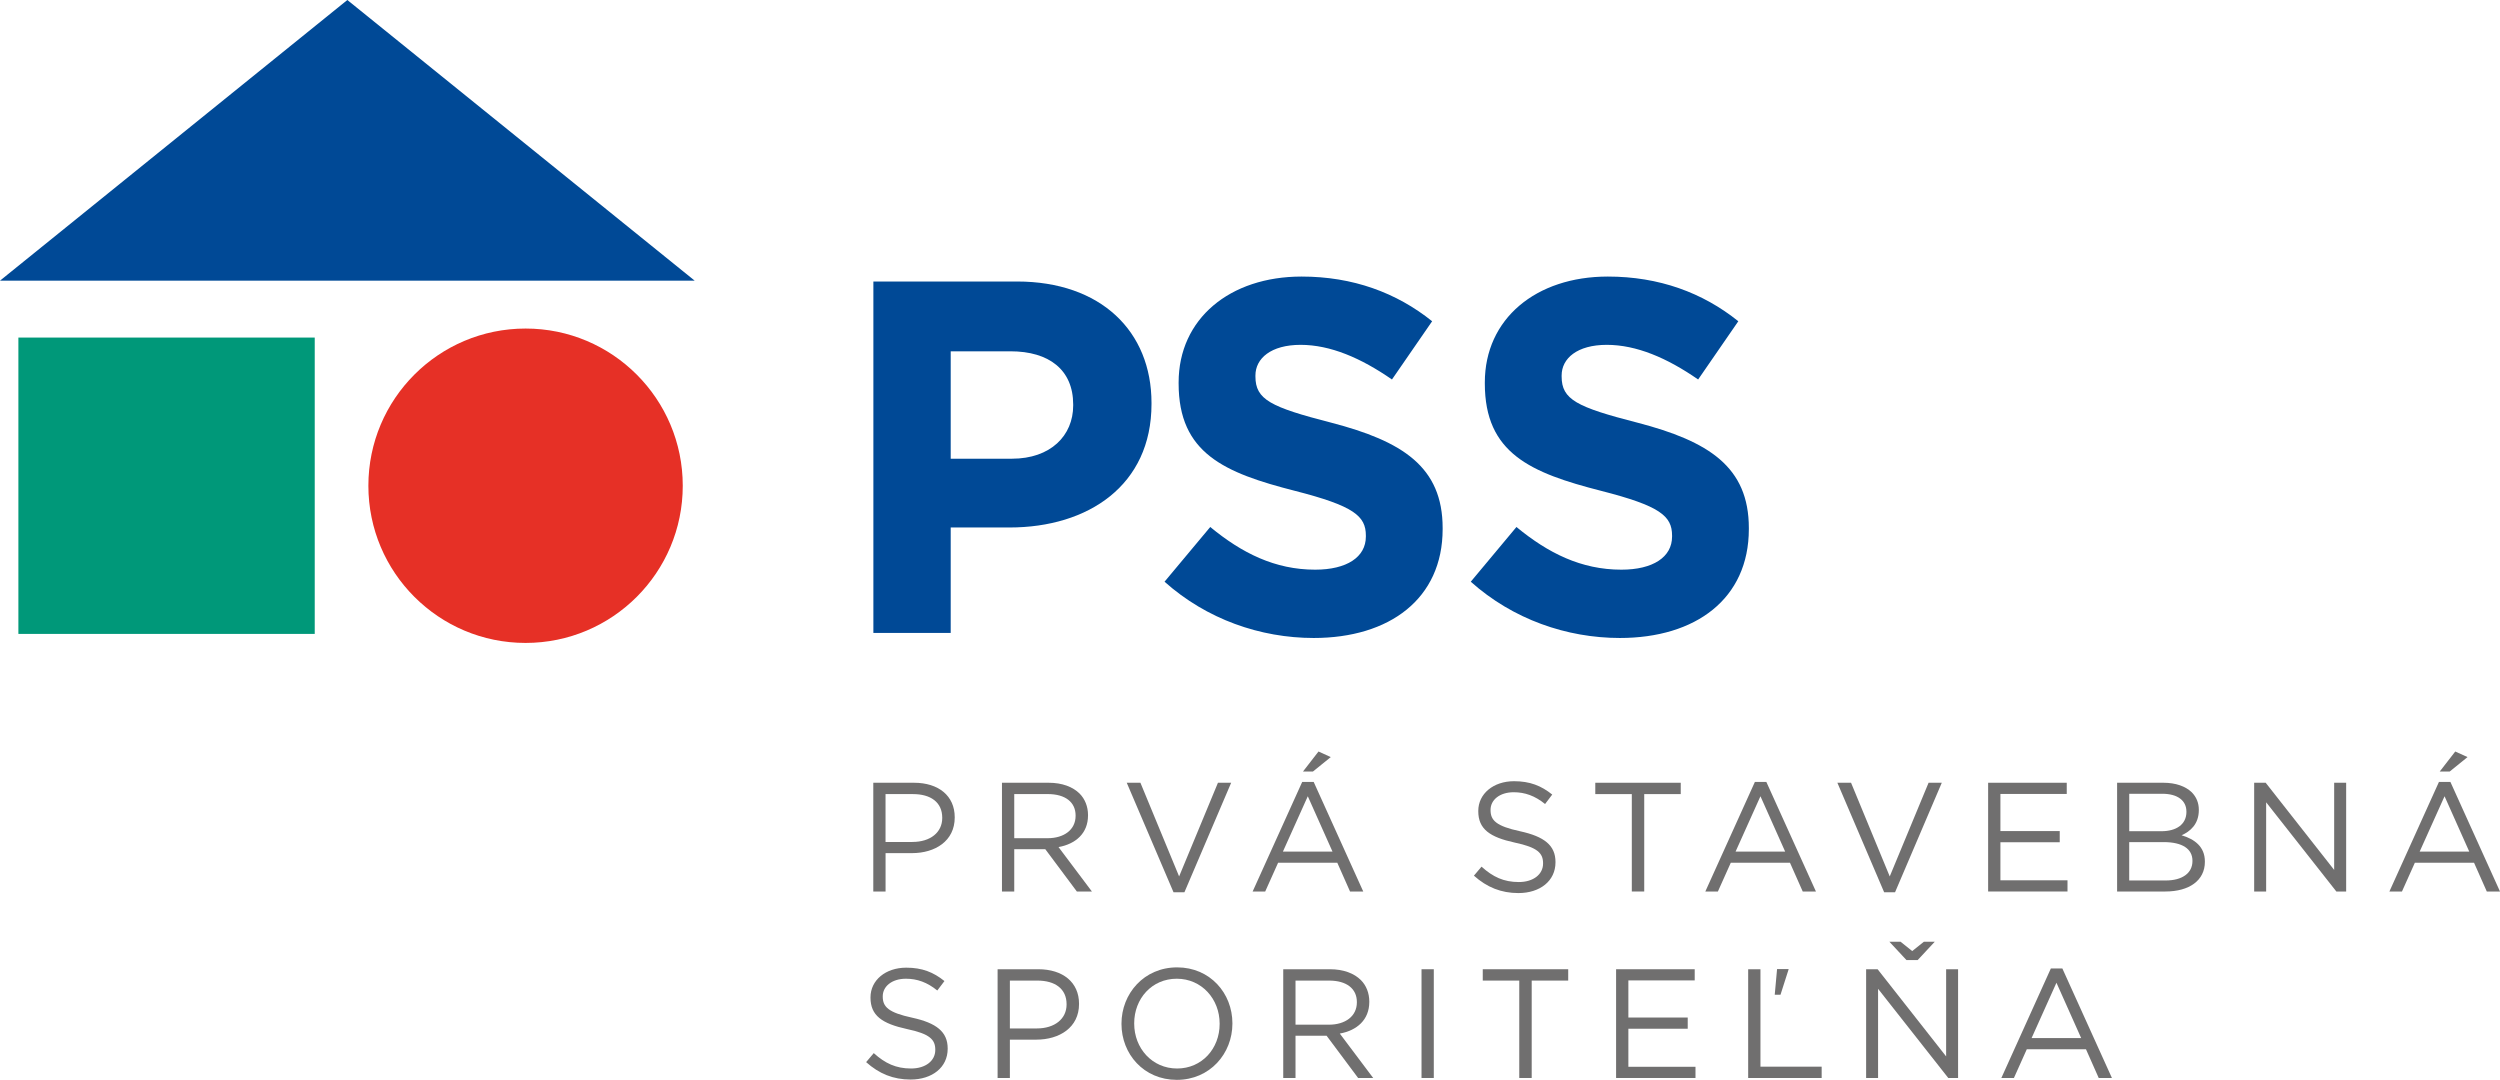 <?xml version="1.0" encoding="utf-8"?>
<svg version="1.1" xmlns="http://www.w3.org/2000/svg" xmlns:xlink="http://www.w3.org/1999/xlink" x="0px" y="0px" width="859.31px" height="371.17px" viewBox="0 0 859.31 371.17" style="enable-background:new 0 0 859.31 371.17;" preserveAspectRatio="xMidYMid meet" xml:space="preserve">
<style type="text/css">
	.st0{fill:#009879;}
	.st1{fill:#E63026;}
	.st2{fill:#004996;}
	.st3{fill:#706F6F;}
</style>
<g>
	<rect x="6.32" y="116.03" class="st0" width="101.86" height="101.86"/>
	<path class="st1" d="M234.68,166.96c0,29.84-24.19,54.03-54.03,54.03c-29.84,0-54.03-24.19-54.03-54.03s24.19-54.03,54.03-54.03
		C210.49,112.92,234.68,137.12,234.68,166.96"/>
	<polygon class="st2" points="119.39,0 0,96.47 238.78,96.47 	"/>
	<path class="st2" d="M300.2,96.76h49.35c28.82,0,46.25,17.08,46.25,41.75v0.35c0,27.96-21.74,42.45-48.83,42.45h-20.19v36.24H300.2
		V96.76z M347.83,157.67c13.29,0,21.05-7.94,21.05-18.29v-0.34c0-11.91-8.28-18.29-21.57-18.29h-20.53v36.93H347.83z"/>
	<path class="st2" d="M400.28,199.95l15.71-18.81c10.87,8.97,22.26,14.67,36.06,14.67c10.87,0,17.43-4.31,17.43-11.38v-0.34
		c0-6.73-4.14-10.19-24.33-15.36c-24.33-6.21-40.03-12.94-40.03-36.92v-0.34c0-21.91,17.6-36.41,42.27-36.41
		c17.6,0,32.61,5.52,44.87,15.36l-13.81,20.02c-10.7-7.42-21.22-11.91-31.4-11.91c-10.18,0-15.53,4.66-15.53,10.53v0.34
		c0,7.94,5.18,10.52,26.05,15.88c24.5,6.38,38.3,15.18,38.3,36.23v0.34c0,23.99-18.29,37.44-44.35,37.44
		C433.24,219.27,414.78,212.89,400.28,199.95"/>
	<path class="st2" d="M505.54,199.95l15.7-18.81c10.87,8.97,22.26,14.67,36.06,14.67c10.87,0,17.43-4.31,17.43-11.38v-0.34
		c0-6.73-4.13-10.19-24.33-15.36c-24.33-6.21-40.03-12.94-40.03-36.92v-0.34c0-21.91,17.6-36.41,42.27-36.41
		c17.6,0,32.61,5.52,44.86,15.36l-13.81,20.02c-10.69-7.42-21.22-11.91-31.4-11.91c-10.18,0-15.52,4.66-15.52,10.53v0.34
		c0,7.94,5.17,10.52,26.05,15.88c24.5,6.38,38.3,15.18,38.3,36.23v0.34c0,23.99-18.29,37.44-44.35,37.44
		C538.5,219.27,520.03,212.89,505.54,199.95"/>
	<path class="st3" d="M300.17,269.05h13.99c8.44,0,14,4.49,14,11.85v0.11c0,8.06-6.73,12.23-14.69,12.23h-9.08v13.19h-4.22V269.05z
		 M313.62,289.4c6.2,0,10.25-3.31,10.25-8.23v-0.1c0-5.34-4-8.12-10.04-8.12h-9.45v16.46H313.62z"/>
	<path class="st3" d="M344.39,269.05h16.07c4.6,0,8.29,1.39,10.64,3.74c1.81,1.82,2.88,4.43,2.88,7.37v0.11
		c0,6.19-4.27,9.83-10.14,10.89l11.47,15.27h-5.17l-10.84-14.53h-10.68v14.53h-4.22V269.05z M360.09,288.11
		c5.61,0,9.62-2.88,9.62-7.69v-0.11c0-4.59-3.53-7.37-9.56-7.37h-11.53v15.16H360.09z"/>
	<polygon class="st3" points="387.29,269.05 391.99,269.05 405.29,301.25 418.64,269.05 423.18,269.05 407.11,306.7 403.37,306.7 	
		"/>
	<path class="st3" d="M447.59,268.78h3.96l17.03,37.65h-4.54l-4.38-9.88h-20.35l-4.43,9.88h-4.32L447.59,268.78z M458.01,292.71
		l-8.49-19.02l-8.55,19.02H458.01z M453.2,258.31l4.22,1.92l-6.14,4.97h-3.42L453.2,258.31z"/>
	<path class="st3" d="M506.62,300.99l2.62-3.1c3.9,3.53,7.64,5.29,12.82,5.29c5.02,0,8.33-2.67,8.33-6.35v-0.11
		c0-3.47-1.87-5.44-9.72-7.1c-8.6-1.87-12.55-4.64-12.55-10.79v-0.11c0-5.87,5.18-10.2,12.29-10.2c5.44,0,9.34,1.55,13.13,4.59
		l-2.46,3.25c-3.47-2.83-6.94-4.05-10.78-4.05c-4.86,0-7.96,2.67-7.96,6.03v0.11c0,3.52,1.92,5.5,10.15,7.27
		c8.33,1.82,12.17,4.86,12.17,10.57v0.11c0,6.41-5.33,10.57-12.76,10.57C515.97,306.96,511.1,304.99,506.62,300.99"/>
	<polygon class="st3" points="560.89,272.95 548.34,272.95 548.34,269.05 577.71,269.05 577.71,272.95 565.16,272.95 565.16,306.43 
		560.89,306.43 	"/>
	<path class="st3" d="M603.19,268.78h3.95l17.04,37.65h-4.54l-4.38-9.88h-20.35l-4.43,9.88h-4.32L603.19,268.78z M613.6,292.71
		l-8.49-19.02l-8.55,19.02H613.6z"/>
	<polygon class="st3" points="631.55,269.05 636.25,269.05 649.55,301.25 662.9,269.05 667.44,269.05 651.37,306.7 647.63,306.7 	
		"/>
	<polygon class="st3" points="683.37,269.05 710.39,269.05 710.39,272.9 687.59,272.9 687.59,285.66 707.98,285.66 707.98,289.5 
		687.59,289.5 687.59,302.58 710.65,302.58 710.65,306.43 683.37,306.43 	"/>
	<path class="st3" d="M727.7,269.05h15.91c4.27,0,7.64,1.23,9.78,3.31c1.55,1.6,2.4,3.58,2.4,5.98v0.1c0,4.87-2.99,7.37-5.93,8.66
		c4.43,1.33,8.01,3.89,8.01,9.02v0.11c0,6.41-5.39,10.2-13.56,10.2H727.7V269.05z M751.52,278.93c0-3.69-2.94-6.09-8.28-6.09h-11.37
		v12.87h11.06c5.07,0,8.6-2.29,8.6-6.67V278.93z M743.67,289.45h-11.81v13.19h12.55c5.66,0,9.19-2.51,9.19-6.67v-0.11
		C753.6,291.8,750.18,289.45,743.67,289.45"/>
	<polygon class="st3" points="774.81,269.05 778.77,269.05 802.31,299.01 802.31,269.05 806.43,269.05 806.43,306.43 803.06,306.43 
		778.93,275.77 778.93,306.43 774.81,306.43 	"/>
	<path class="st3" d="M838.32,268.78h3.95l17.04,37.65h-4.54l-4.38-9.88h-20.35l-4.43,9.88h-4.32L838.32,268.78z M848.74,292.71
		l-8.49-19.02l-8.55,19.02H848.74z M843.93,258.31l4.22,1.92l-6.14,4.97h-3.42L843.93,258.31z"/>
	<path class="st3" d="M297.71,365.08l2.62-3.1c3.9,3.52,7.64,5.29,12.82,5.29c5.02,0,8.33-2.67,8.33-6.36v-0.1
		c0-3.47-1.87-5.45-9.72-7.1c-8.59-1.87-12.55-4.65-12.55-10.79v-0.11c0-5.88,5.18-10.2,12.29-10.2c5.44,0,9.34,1.55,13.13,4.6
		l-2.46,3.25c-3.47-2.83-6.94-4.05-10.79-4.05c-4.86,0-7.96,2.67-7.96,6.03v0.1c0,3.53,1.92,5.5,10.15,7.27
		c8.32,1.82,12.17,4.86,12.17,10.57v0.11c0,6.41-5.33,10.57-12.76,10.57C307.06,371.06,302.19,369.09,297.71,365.08"/>
	<path class="st3" d="M342.9,333.15h13.99c8.44,0,14,4.49,14,11.86v0.11c0,8.06-6.73,12.23-14.69,12.23h-9.08v13.19h-4.22V333.15z
		 M356.36,353.5c6.2,0,10.25-3.31,10.25-8.23v-0.1c0-5.34-4-8.12-10.04-8.12h-9.45v16.45H356.36z"/>
	<path class="st3" d="M385.48,351.95v-0.11c0-10.3,7.74-19.33,19.12-19.33c11.37,0,19.01,8.92,19.01,19.22v0.11
		c0,10.31-7.74,19.33-19.12,19.33C393.11,371.17,385.48,362.26,385.48,351.95 M419.22,351.95v-0.11c0-8.49-6.19-15.43-14.74-15.43
		c-8.55,0-14.63,6.83-14.63,15.32v0.11c0,8.49,6.19,15.43,14.74,15.43C413.13,367.27,419.22,360.43,419.22,351.95"/>
	<path class="st3" d="M441.08,333.15h16.07c4.6,0,8.28,1.39,10.63,3.74c1.82,1.82,2.88,4.43,2.88,7.37v0.11
		c0,6.19-4.27,9.83-10.14,10.89L472,370.53h-5.18L455.98,356h-10.68v14.53h-4.22V333.15z M456.78,352.21c5.61,0,9.61-2.88,9.61-7.69
		v-0.1c0-4.6-3.53-7.37-9.56-7.37h-11.53v15.16H456.78z"/>
	<rect x="488.61" y="333.15" class="st3" width="4.22" height="37.38"/>
	<polygon class="st3" points="522.21,337.05 509.66,337.05 509.66,333.15 539.03,333.15 539.03,337.05 526.48,337.05 526.48,370.53 
		522.21,370.53 	"/>
	<polygon class="st3" points="555.49,333.15 582.51,333.15 582.51,336.99 559.71,336.99 559.71,349.75 580.11,349.75 580.11,353.6 
		559.71,353.6 559.71,366.68 582.78,366.68 582.78,370.53 555.49,370.53 	"/>
	<path class="st3" d="M600.89,333.15h4.22v33.49h21.04v3.89h-25.26V333.15z M610.82,333.09h3.95v0.16l-2.77,8.66h-1.98
		L610.82,333.09z"/>
	<path class="st3" d="M641.43,333.15h3.95l23.55,29.96v-29.96h4.11v37.38h-3.37l-24.13-30.65v30.65h-4.11V333.15z M659.15,330h-3.85
		l-5.87-6.3h3.85l4,3.2l4-3.2h3.74L659.15,330z"/>
	<path class="st3" d="M704.93,332.88h3.95l17.04,37.65h-4.54l-4.38-9.88h-20.34l-4.43,9.88h-4.32L704.93,332.88z M715.34,356.8
		l-8.49-19.01l-8.54,19.01H715.34z"/>
</g>
</svg>
